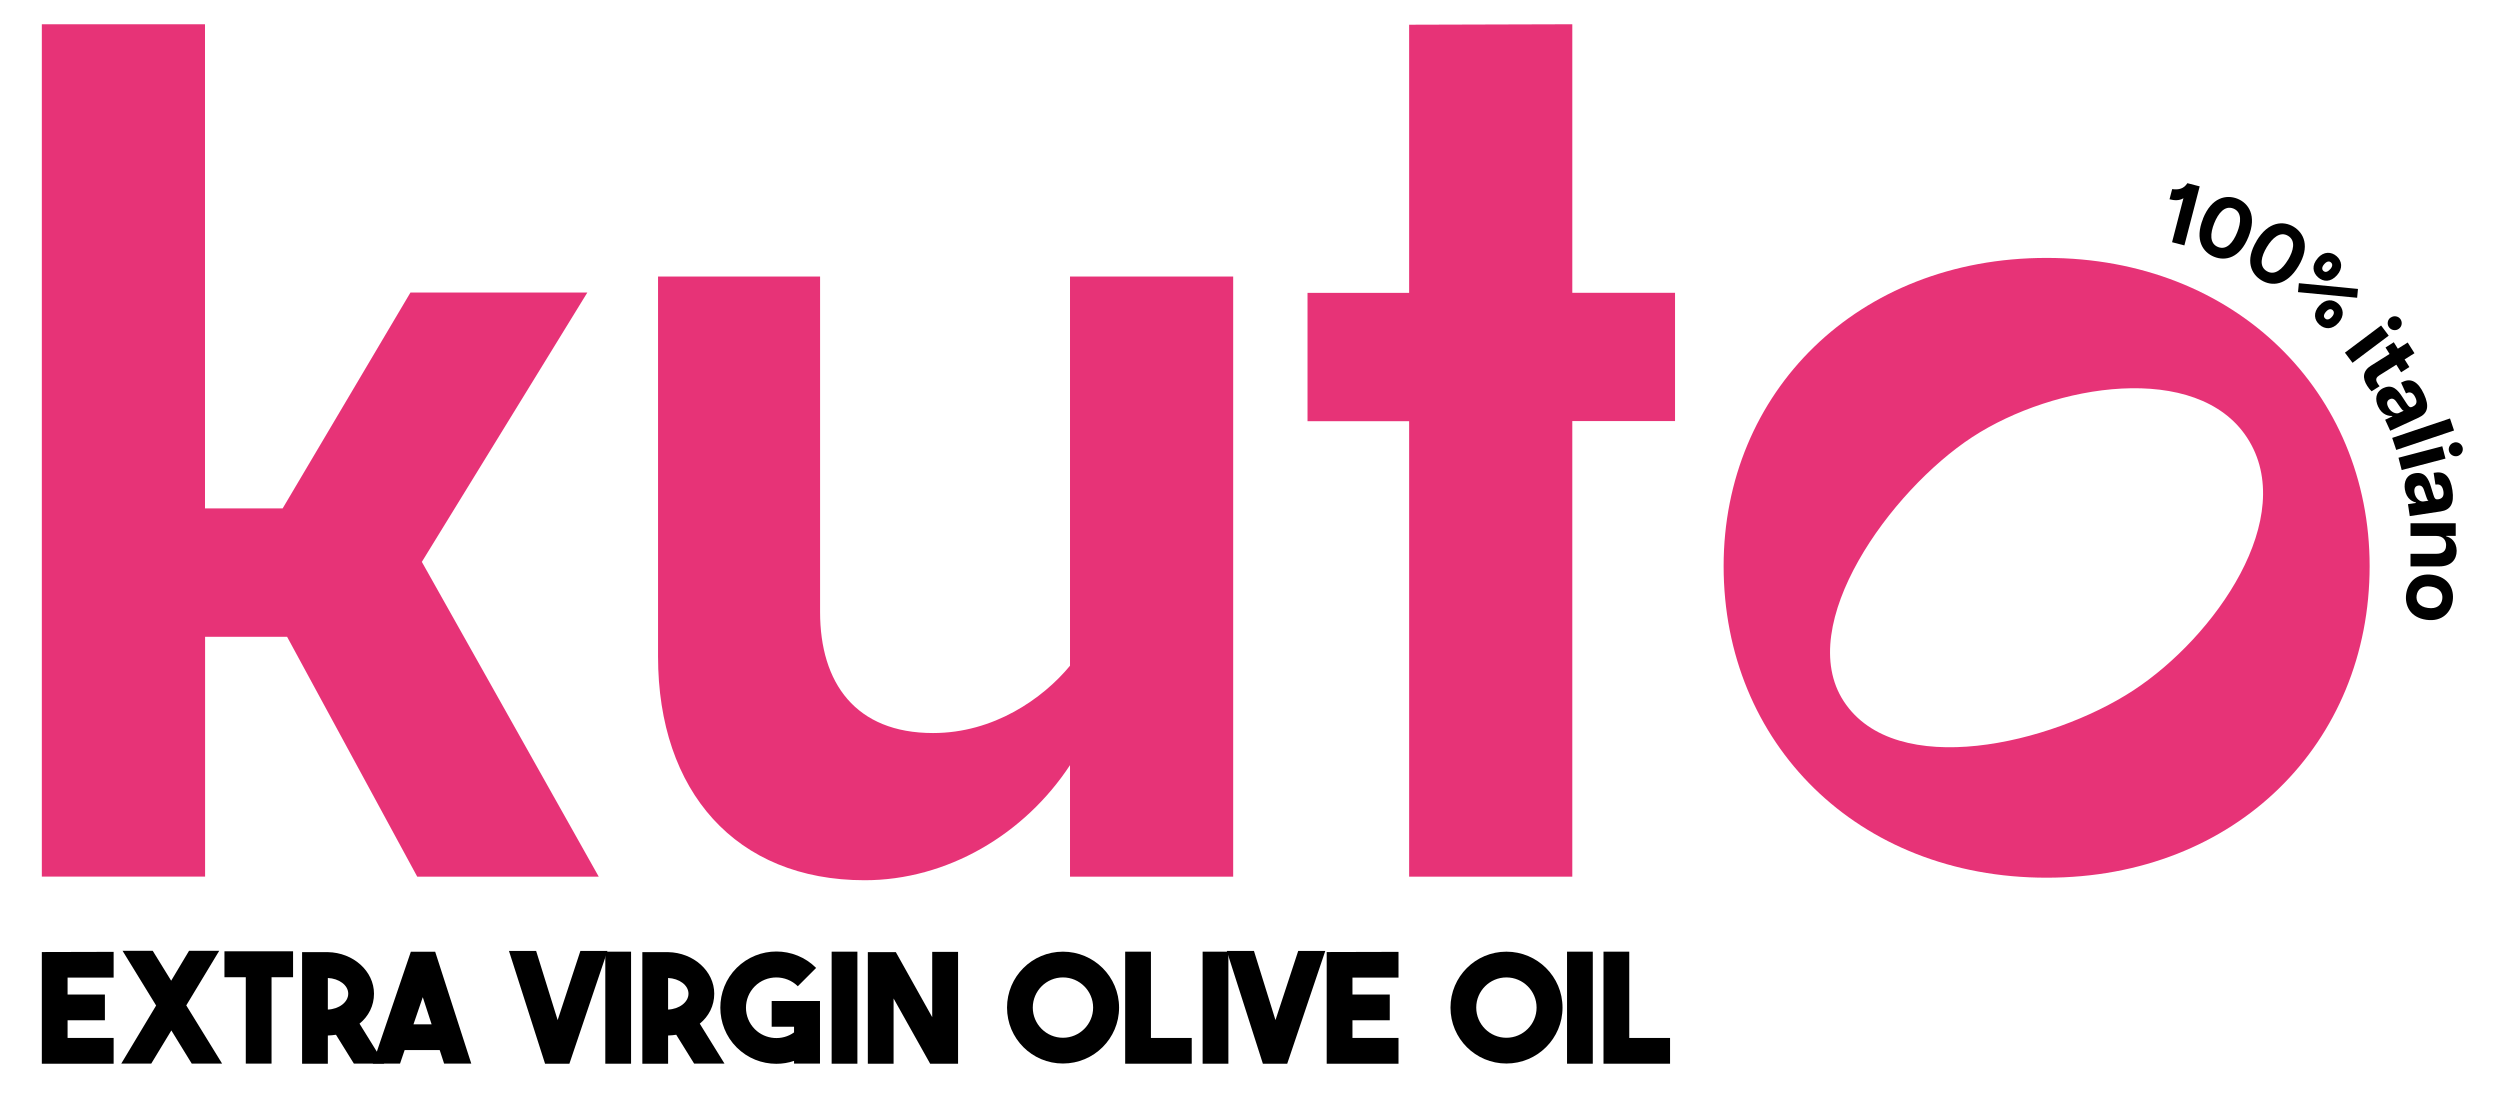 <svg viewBox="0 0 265.98 118.59" xmlns="http://www.w3.org/2000/svg" id="Livello_1">
  <defs>
    <style>
      .cls-1 {
        fill: #e73377;
      }
    </style>
  </defs>
  <g>
    <path d="M30.56,67.75h-8.74s0,25.51,0,25.51H4.45s0-90.68,0-90.68h17.36s0,51.51,0,51.51h8.26s13.6-22.97,13.6-22.97h18.82s-17.61,28.66-17.61,28.66l18.82,33.49h-19.31s-13.84-25.51-13.84-25.51Z" class="cls-1"></path>
    <path d="M113.85,81.39c-4.86,7.41-13.11,12.26-21.86,12.26-13.72,0-21.98-9.47-21.98-23.8V29.42s17.24,0,17.24,0v35.7c0,7.53,3.76,12.87,12.02,12.87,6.44,0,11.66-3.64,14.57-7.16V29.42s17.36,0,17.36,0v63.85s-17.36,0-17.36,0v-11.87Z" class="cls-1"></path>
    <path d="M167.28,44.81v48.46s-17.36,0-17.36,0v-48.46s-10.81,0-10.81,0v-13.65s10.81,0,10.81,0V2.63s17.36-.05,17.36-.05v28.57s10.93,0,10.93,0v13.65s-10.93,0-10.93,0Z" class="cls-1"></path>
    <path d="M217.74,27.44c-20.16,0-34.36,14.33-34.36,32.79,0,18.82,14.21,33.15,34.36,33.15,20.16,0,34.37-14.33,34.37-33.15,0-18.46-14.21-32.79-34.37-32.79ZM226.96,73.46c-8.74,5.71-25.29,9.59-30.8,1.15-5.31-8.13,4.94-22.39,13.68-28.11,8.74-5.71,23.92-8.07,29.23.06,5.51,8.44-3.37,21.18-12.11,26.9Z" class="cls-1"></path>
  </g>
  <g>
    <path d="M12.09,104.01h-4.9v1.8h3.97v2.74h-3.97v1.88h4.9v2.74h-7.64v-11.88l7.64-.02v2.74Z"></path>
    <path d="M19.82,106.97l3.81,6.19h-3.23l-2.17-3.53-2.14,3.53h-3.19l3.71-6.18-3.57-5.82h3.21l1.96,3.18,1.9-3.18h3.21l-3.5,5.8Z"></path>
    <path d="M31.18,103.97h-2.29v9.19h-2.74v-9.19h-2.27v-2.76h7.3v2.76Z"></path>
    <path d="M35.74,110.09c-.27.05-.55.06-.86.08v3h-2.74v-11.87h2.74c2.72.05,4.91,2.03,4.91,4.42,0,1.28-.57,2.4-1.54,3.19l2.63,4.25h-3.23l-1.91-3.08ZM34.88,107.41c1.18-.05,2.17-.78,2.17-1.69s-.99-1.62-2.17-1.67v3.36Z"></path>
    <path d="M46.8,111.72h-3.75l-.49,1.44h-2.9l4.05-11.9h2.59l3.84,11.9h-2.89l-.47-1.44ZM45.92,108.98l-.94-2.89-.99,2.89h1.93Z"></path>
    <path d="M61.73,101.17h2.9l-4.05,12h-2.59l-3.84-12h2.89l2.29,7.36,2.42-7.36Z"></path>
    <path d="M67.14,113.17h-2.74v-11.92h2.74v11.92Z"></path>
    <path d="M71.94,110.09c-.27.05-.55.06-.86.08v3h-2.74v-11.87h2.74c2.72.05,4.91,2.03,4.91,4.42,0,1.28-.57,2.4-1.54,3.19l2.63,4.25h-3.23l-1.91-3.08ZM71.08,107.41c1.18-.05,2.17-.78,2.17-1.69s-.99-1.62-2.17-1.67v3.36Z"></path>
    <path d="M87.24,106.5v6.66h-2.76v-.29c-.6.21-1.25.31-1.88.31-1.54,0-3.06-.58-4.23-1.75-2.3-2.3-2.32-6.13,0-8.45,2.34-2.33,6.13-2.33,8.46,0l-1.95,1.95c-1.25-1.25-3.32-1.25-4.57,0-1.26,1.26-1.26,3.31,0,4.57,1.12,1.12,2.92,1.25,4.17.34v-.6h-2.38v-2.74h5.14Z"></path>
    <path d="M91.22,113.17h-2.74v-11.92h2.74v11.92Z"></path>
    <path d="M101.93,101.27v11.9h-2.97l-3.89-6.94v6.94h-2.74v-11.87h2.98l3.87,6.92v-6.95h2.74Z"></path>
    <path d="M119.06,107.2c0,3.29-2.68,5.95-5.97,5.95s-5.95-2.66-5.95-5.95,2.66-5.95,5.95-5.95,5.97,2.66,5.97,5.95ZM116.3,107.2c0-1.77-1.44-3.21-3.21-3.21s-3.21,1.44-3.21,3.21,1.44,3.21,3.21,3.21,3.21-1.44,3.21-3.21Z"></path>
    <path d="M126.79,113.17h-7.08v-11.92h2.74v9.18h4.34v2.74Z"></path>
    <path d="M130.69,113.17h-2.74v-11.92h2.74v11.92Z"></path>
    <path d="M141,101.17l-4.05,12h-2.59l-3.84-12h2.89l2.29,7.36,2.42-7.36h2.9Z"></path>
    <path d="M143.89,104.01v1.8h3.97v2.74h-3.97v1.88h4.9v2.74h-7.64v-11.88l7.64-.02v2.74h-4.9Z"></path>
    <path d="M166.24,107.2c0,3.29-2.68,5.95-5.97,5.95s-5.95-2.66-5.95-5.95,2.66-5.95,5.95-5.95,5.97,2.66,5.97,5.95ZM163.48,107.2c0-1.77-1.44-3.21-3.21-3.21s-3.21,1.44-3.21,3.21,1.44,3.21,3.21,3.21,3.21-1.44,3.21-3.21Z"></path>
    <path d="M169.46,113.17h-2.74v-11.92h2.74v11.92Z"></path>
    <path d="M177.68,113.17h-7.08v-11.92h2.74v9.18h4.34v2.74Z"></path>
  </g>
  <g>
    <path d="M230.82,21.2l.28-1.08c.72.1,1.25-.05,1.62-.63l1.31.34-1.63,6.28-1.31-.34,1.21-4.68c-.45.28-.99.24-1.49.11Z"></path>
    <path d="M234.38,23.26c.92-2.28,2.48-2.58,3.66-2.12,1.19.48,2.09,1.78,1.18,4.06-.92,2.29-2.47,2.6-3.66,2.12-1.17-.47-2.1-1.77-1.17-4.06ZM238.02,24.72c.42-1.05.52-2.16-.4-2.53-.92-.37-1.62.5-2.04,1.55-.43,1.07-.52,2.17.4,2.54.92.37,1.61-.49,2.04-1.56Z"></path>
    <path d="M240.08,25.63c1.26-2.1,2.86-2.15,3.94-1.51,1.09.66,1.78,2.09.52,4.19-1.27,2.12-2.85,2.17-3.94,1.51-1.08-.65-1.79-2.08-.51-4.19ZM243.43,27.65c.58-.97.85-2.05,0-2.56-.85-.51-1.67.23-2.26,1.2-.59.98-.86,2.05,0,2.56.85.51,1.67-.23,2.26-1.21Z"></path>
    <path d="M244.59,30.13l6.28.61-.09.94-6.29-.6.09-.94ZM246.59,27.46c.64-.73,1.44-.7,2.01-.2.57.5.69,1.29.04,2.02-.68.77-1.46.72-2.02.22-.56-.5-.71-1.27-.02-2.04ZM246.76,32.52c.65-.73,1.44-.71,2.01-.21.56.5.69,1.29.04,2.02-.68.77-1.46.72-2.03.22-.56-.5-.71-1.27-.02-2.04ZM247.92,28.64c.31-.35.22-.6.08-.72-.13-.12-.39-.19-.71.17-.33.37-.23.62-.1.74.14.12.39.19.72-.19ZM248.1,33.71c.31-.35.21-.6.08-.72-.14-.12-.39-.19-.71.17-.33.37-.23.61-.09.73.13.12.39.19.72-.18Z"></path>
    <path d="M253.33,34.63l.81,1.08-3.85,2.89-.81-1.08,3.85-2.89ZM254.34,33.8c.34-.26.81-.17,1.04.14.23.31.19.79-.16,1.04-.33.25-.8.17-1.04-.15-.24-.31-.19-.79.15-1.04Z"></path>
    <path d="M252.26,38.9l1.97-1.24-.43-.69.88-.56.43.69,1.05-.66.72,1.14-1.05.66.51.81-.88.56-.51-.81-1.8,1.13c-.31.2-.47.42-.2.85.05.09.1.16.22.31l-.85.54c-.16-.15-.33-.35-.47-.58-.52-.81-.49-1.59.42-2.16Z"></path>
    <path d="M253.59,41.28c.97-.45,1.54.24,2,.95l.45.69c.25.38.37.47.61.36l.06-.03c.46-.21.45-.58.27-.95-.18-.4-.47-.69-.92-.48l-.08.04-.53-1.15.2-.09c.85-.4,1.61-.05,2.24,1.31.61,1.32.39,2.06-.56,2.5l-3.03,1.4-.54-1.17.77-.36-.02-.05c-.28.02-1.06-.04-1.5-1-.33-.71-.31-1.56.59-1.98ZM255.25,43.92l.49-.22c-.13-.02-.26-.21-.39-.39l-.39-.56c-.24-.35-.48-.39-.7-.28-.27.12-.39.39-.19.81.27.58.85.81,1.19.65Z"></path>
    <path d="M260.66,44.52l.43,1.28-6.15,2.07-.43-1.28,6.15-2.07Z"></path>
    <path d="M259.84,47.48l.34,1.31-4.66,1.22-.34-1.31,4.65-1.22ZM261.09,47.08c.41-.11.81.15.91.53.1.38-.13.8-.54.91-.4.1-.81-.15-.91-.53-.1-.38.13-.8.53-.9Z"></path>
    <path d="M256.99,50.34c1.05-.16,1.41.67,1.65,1.47l.24.79c.13.43.23.56.49.52h.06c.5-.09.59-.44.53-.85-.07-.43-.26-.8-.76-.72h-.09s-.19-1.24-.19-1.24l.22-.03c.94-.14,1.56.4,1.78,1.88.21,1.44-.21,2.09-1.24,2.25l-3.3.5-.19-1.27.84-.13v-.06c-.28-.05-1.01-.33-1.17-1.38-.12-.78.14-1.58,1.12-1.73ZM257.84,53.35l.53-.08c-.12-.06-.19-.28-.26-.49l-.22-.65c-.13-.4-.35-.51-.6-.47-.29.04-.48.27-.41.73.09.63.58,1.02.96.96Z"></path>
    <path d="M260.25,58.03c0-.57-.33-1.01-1.06-1.01h-2.73s0-1.35,0-1.35h4.81s0,1.34,0,1.34h-1.01v.06c.45.08,1.1.54,1.11,1.53,0,.94-.6,1.66-1.85,1.66h-3.06s0-1.34,0-1.34h2.73c.73,0,1.06-.33,1.05-.9Z"></path>
    <path d="M258.82,61.16c1.73.25,2.3,1.55,2.13,2.75-.17,1.2-1.09,2.28-2.82,2.03-1.73-.25-2.3-1.55-2.13-2.75.17-1.2,1.09-2.28,2.82-2.03ZM258.31,64.68c.94.14,1.44-.3,1.53-.94.09-.64-.26-1.2-1.2-1.33-.94-.14-1.44.3-1.53.94-.09.64.26,1.2,1.2,1.33Z"></path>
  </g>
</svg>